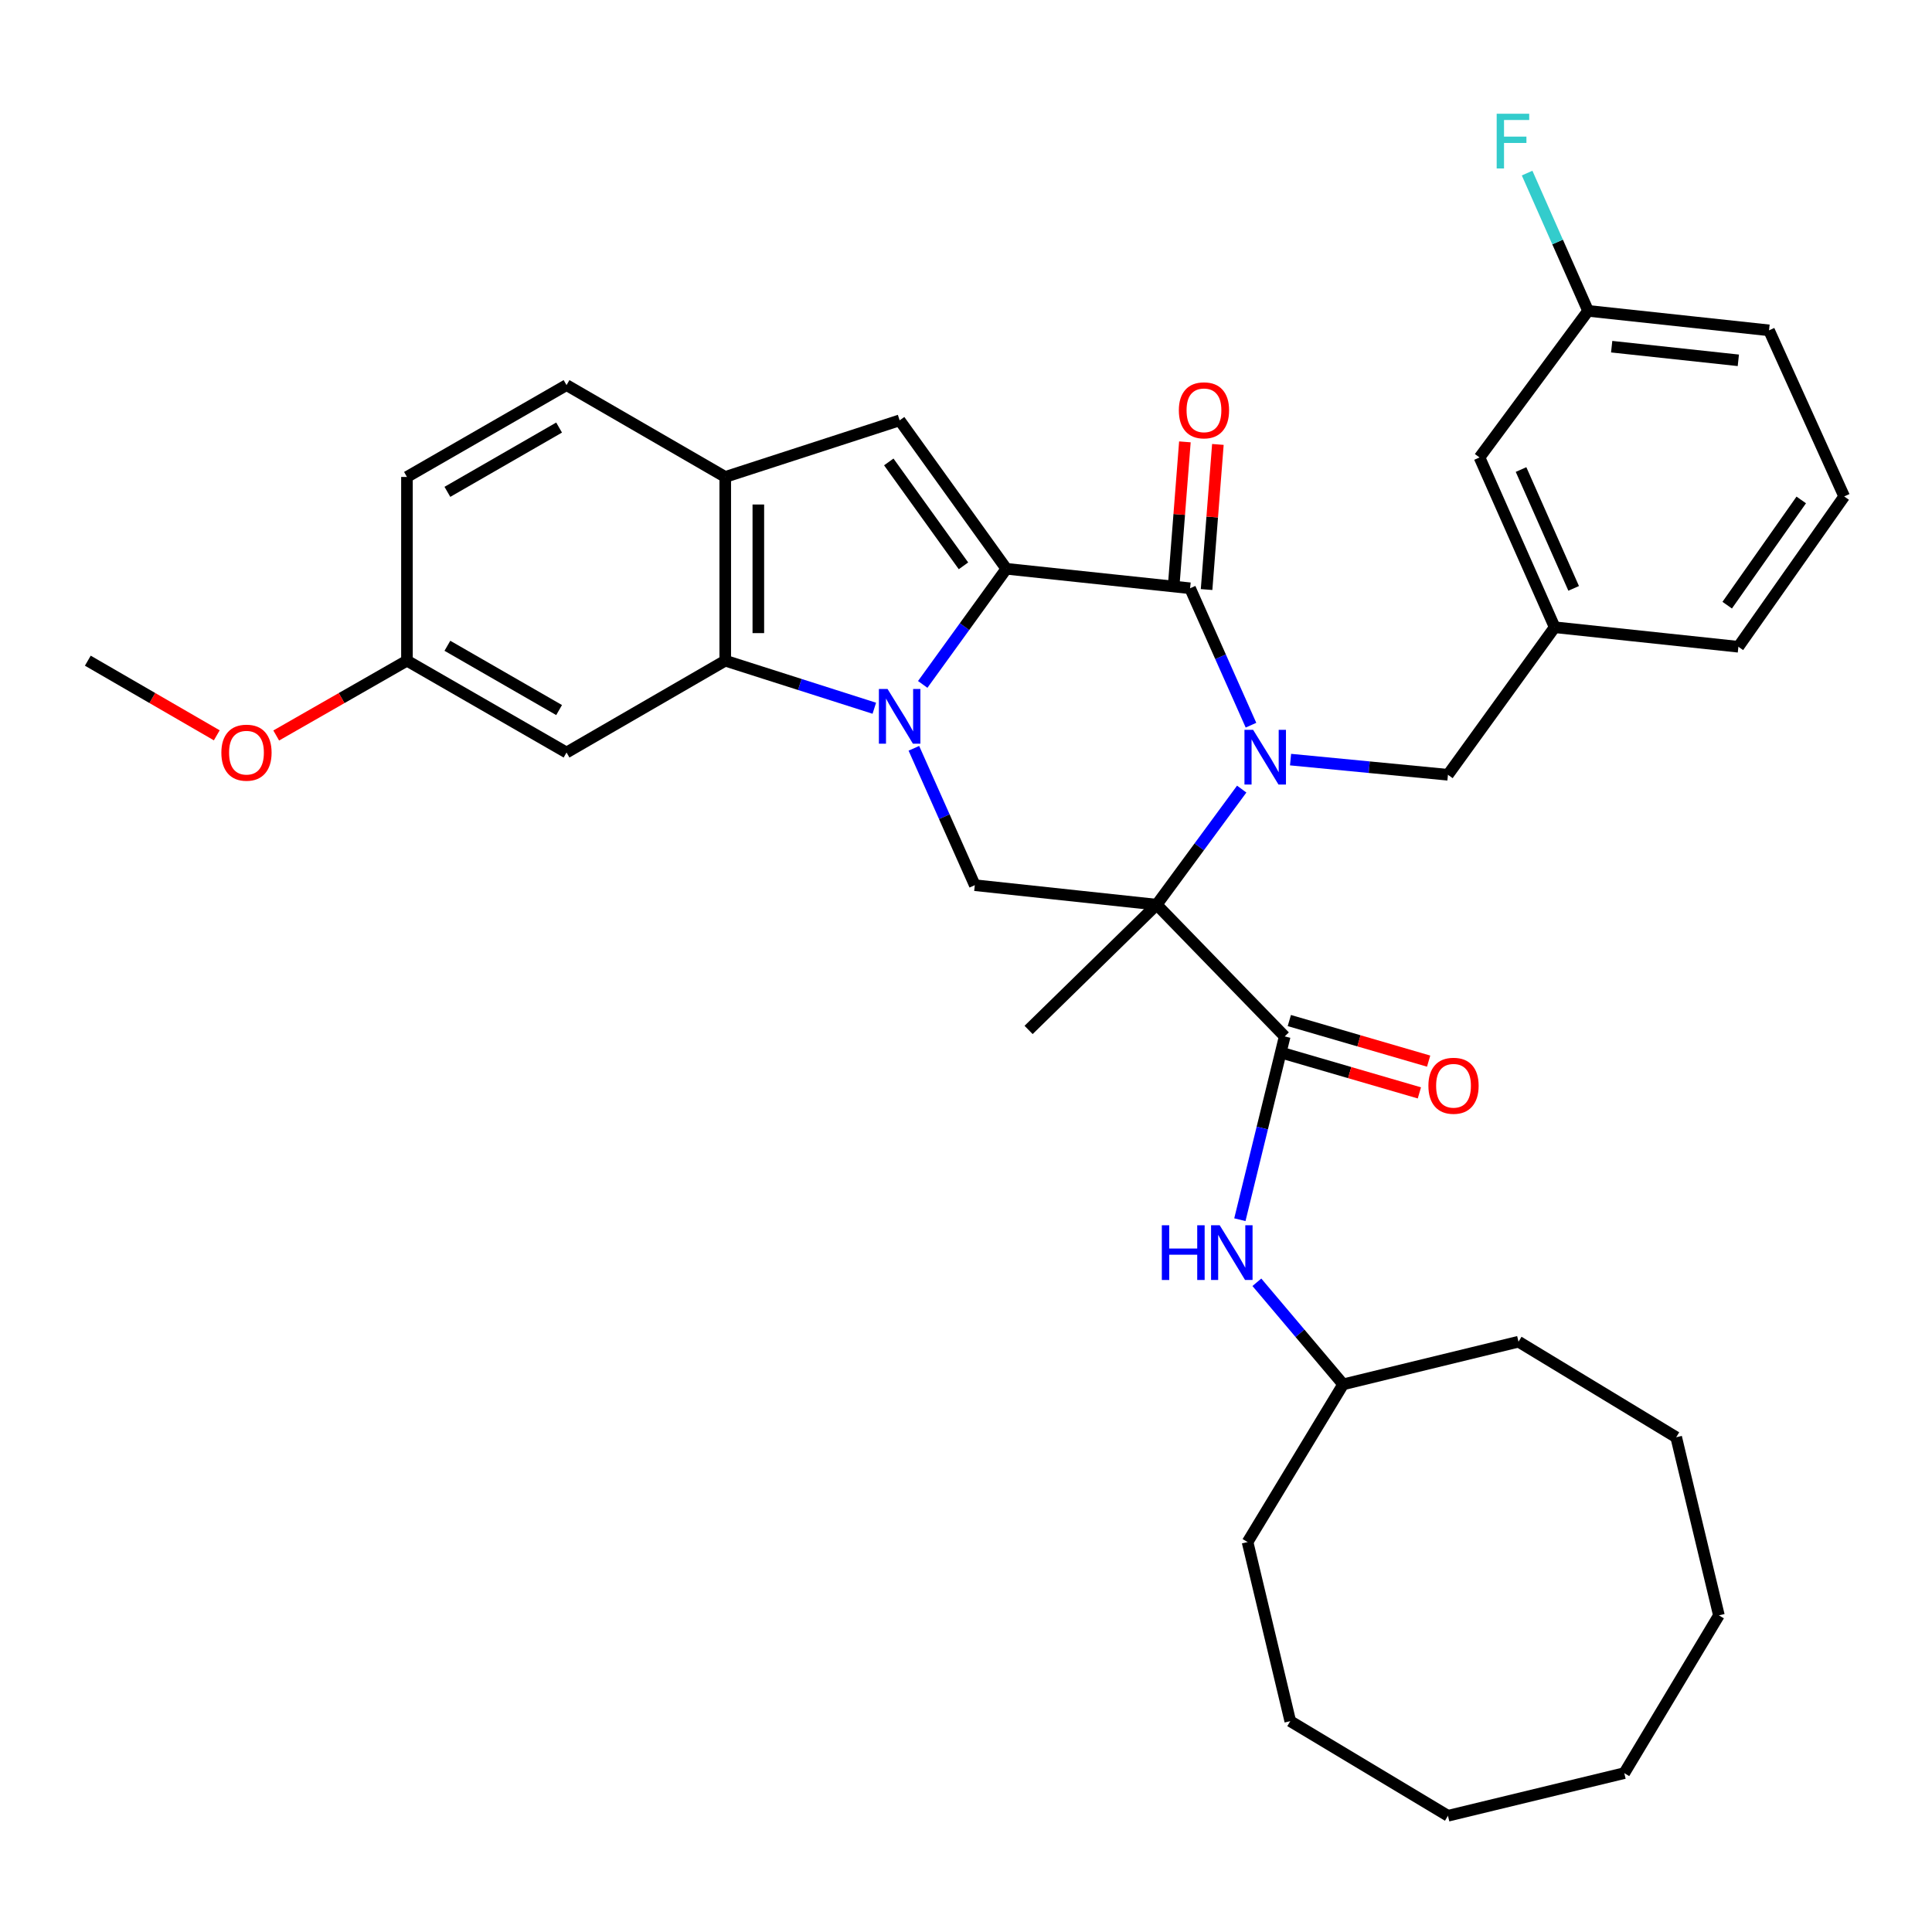 <?xml version='1.0' encoding='iso-8859-1'?>
<svg version='1.1' baseProfile='full'
              xmlns='http://www.w3.org/2000/svg'
                      xmlns:rdkit='http://www.rdkit.org/xml'
                      xmlns:xlink='http://www.w3.org/1999/xlink'
                  xml:space='preserve'
width='1000px' height='1000px' viewBox='0 0 1000 1000'>
<!-- END OF HEADER -->
<rect style='opacity:1.0;fill:#FFFFFF;stroke:none' width='1000' height='1000' x='0' y='0'> </rect>
<path class='bond-1' d='M 477.598,354.25 L 499.241,324.326' style='fill:none;fill-rule:evenodd;stroke:#0000FF;stroke-width:6px;stroke-linecap:butt;stroke-linejoin:miter;stroke-opacity:1' />
<path class='bond-1' d='M 499.241,324.326 L 520.885,294.401' style='fill:none;fill-rule:evenodd;stroke:#000000;stroke-width:6px;stroke-linecap:butt;stroke-linejoin:miter;stroke-opacity:1' />
<path class='bond-4' d='M 452.543,366.584 L 413.965,354.275' style='fill:none;fill-rule:evenodd;stroke:#0000FF;stroke-width:6px;stroke-linecap:butt;stroke-linejoin:miter;stroke-opacity:1' />
<path class='bond-4' d='M 413.965,354.275 L 375.386,341.965' style='fill:none;fill-rule:evenodd;stroke:#000000;stroke-width:6px;stroke-linecap:butt;stroke-linejoin:miter;stroke-opacity:1' />
<path class='bond-7' d='M 473.02,387.318 L 488.789,422.743' style='fill:none;fill-rule:evenodd;stroke:#0000FF;stroke-width:6px;stroke-linecap:butt;stroke-linejoin:miter;stroke-opacity:1' />
<path class='bond-7' d='M 488.789,422.743 L 504.558,458.168' style='fill:none;fill-rule:evenodd;stroke:#000000;stroke-width:6px;stroke-linecap:butt;stroke-linejoin:miter;stroke-opacity:1' />
<path class='bond-0' d='M 642.708,408.438 L 620.702,438.346' style='fill:none;fill-rule:evenodd;stroke:#0000FF;stroke-width:6px;stroke-linecap:butt;stroke-linejoin:miter;stroke-opacity:1' />
<path class='bond-0' d='M 620.702,438.346 L 598.696,468.254' style='fill:none;fill-rule:evenodd;stroke:#000000;stroke-width:6px;stroke-linecap:butt;stroke-linejoin:miter;stroke-opacity:1' />
<path class='bond-10' d='M 667.986,393.172 L 708.721,397.098' style='fill:none;fill-rule:evenodd;stroke:#0000FF;stroke-width:6px;stroke-linecap:butt;stroke-linejoin:miter;stroke-opacity:1' />
<path class='bond-10' d='M 708.721,397.098 L 749.456,401.023' style='fill:none;fill-rule:evenodd;stroke:#000000;stroke-width:6px;stroke-linecap:butt;stroke-linejoin:miter;stroke-opacity:1' />
<path class='bond-36' d='M 647.508,375.356 L 631.746,339.921' style='fill:none;fill-rule:evenodd;stroke:#0000FF;stroke-width:6px;stroke-linecap:butt;stroke-linejoin:miter;stroke-opacity:1' />
<path class='bond-36' d='M 631.746,339.921 L 615.984,304.487' style='fill:none;fill-rule:evenodd;stroke:#000000;stroke-width:6px;stroke-linecap:butt;stroke-linejoin:miter;stroke-opacity:1' />
<path class='bond-3' d='M 520.885,294.401 L 615.984,304.487' style='fill:none;fill-rule:evenodd;stroke:#000000;stroke-width:6px;stroke-linecap:butt;stroke-linejoin:miter;stroke-opacity:1' />
<path class='bond-5' d='M 520.885,294.401 L 465.652,217.57' style='fill:none;fill-rule:evenodd;stroke:#000000;stroke-width:6px;stroke-linecap:butt;stroke-linejoin:miter;stroke-opacity:1' />
<path class='bond-5' d='M 498.694,292.874 L 460.031,239.092' style='fill:none;fill-rule:evenodd;stroke:#000000;stroke-width:6px;stroke-linecap:butt;stroke-linejoin:miter;stroke-opacity:1' />
<path class='bond-2' d='M 598.696,468.254 L 504.558,458.168' style='fill:none;fill-rule:evenodd;stroke:#000000;stroke-width:6px;stroke-linecap:butt;stroke-linejoin:miter;stroke-opacity:1' />
<path class='bond-6' d='M 598.696,468.254 L 664.956,536.455' style='fill:none;fill-rule:evenodd;stroke:#000000;stroke-width:6px;stroke-linecap:butt;stroke-linejoin:miter;stroke-opacity:1' />
<path class='bond-16' d='M 598.696,468.254 L 532.398,533.097' style='fill:none;fill-rule:evenodd;stroke:#000000;stroke-width:6px;stroke-linecap:butt;stroke-linejoin:miter;stroke-opacity:1' />
<path class='bond-12' d='M 624.521,305.152 L 627.448,267.594' style='fill:none;fill-rule:evenodd;stroke:#000000;stroke-width:6px;stroke-linecap:butt;stroke-linejoin:miter;stroke-opacity:1' />
<path class='bond-12' d='M 627.448,267.594 L 630.375,230.036' style='fill:none;fill-rule:evenodd;stroke:#FF0000;stroke-width:6px;stroke-linecap:butt;stroke-linejoin:miter;stroke-opacity:1' />
<path class='bond-12' d='M 607.447,303.822 L 610.373,266.264' style='fill:none;fill-rule:evenodd;stroke:#000000;stroke-width:6px;stroke-linecap:butt;stroke-linejoin:miter;stroke-opacity:1' />
<path class='bond-12' d='M 610.373,266.264 L 613.3,228.706' style='fill:none;fill-rule:evenodd;stroke:#FF0000;stroke-width:6px;stroke-linecap:butt;stroke-linejoin:miter;stroke-opacity:1' />
<path class='bond-8' d='M 375.386,341.965 L 375.386,246.866' style='fill:none;fill-rule:evenodd;stroke:#000000;stroke-width:6px;stroke-linecap:butt;stroke-linejoin:miter;stroke-opacity:1' />
<path class='bond-8' d='M 392.513,327.7 L 392.513,261.131' style='fill:none;fill-rule:evenodd;stroke:#000000;stroke-width:6px;stroke-linecap:butt;stroke-linejoin:miter;stroke-opacity:1' />
<path class='bond-11' d='M 375.386,341.965 L 293.236,389.501' style='fill:none;fill-rule:evenodd;stroke:#000000;stroke-width:6px;stroke-linecap:butt;stroke-linejoin:miter;stroke-opacity:1' />
<path class='bond-35' d='M 465.652,217.57 L 375.386,246.866' style='fill:none;fill-rule:evenodd;stroke:#000000;stroke-width:6px;stroke-linecap:butt;stroke-linejoin:miter;stroke-opacity:1' />
<path class='bond-9' d='M 664.956,536.455 L 653.354,583.886' style='fill:none;fill-rule:evenodd;stroke:#000000;stroke-width:6px;stroke-linecap:butt;stroke-linejoin:miter;stroke-opacity:1' />
<path class='bond-9' d='M 653.354,583.886 L 641.751,631.317' style='fill:none;fill-rule:evenodd;stroke:#0000FF;stroke-width:6px;stroke-linecap:butt;stroke-linejoin:miter;stroke-opacity:1' />
<path class='bond-13' d='M 662.562,544.677 L 698.615,555.178' style='fill:none;fill-rule:evenodd;stroke:#000000;stroke-width:6px;stroke-linecap:butt;stroke-linejoin:miter;stroke-opacity:1' />
<path class='bond-13' d='M 698.615,555.178 L 734.669,565.679' style='fill:none;fill-rule:evenodd;stroke:#FF0000;stroke-width:6px;stroke-linecap:butt;stroke-linejoin:miter;stroke-opacity:1' />
<path class='bond-13' d='M 667.351,528.234 L 703.405,538.735' style='fill:none;fill-rule:evenodd;stroke:#000000;stroke-width:6px;stroke-linecap:butt;stroke-linejoin:miter;stroke-opacity:1' />
<path class='bond-13' d='M 703.405,538.735 L 739.459,549.236' style='fill:none;fill-rule:evenodd;stroke:#FF0000;stroke-width:6px;stroke-linecap:butt;stroke-linejoin:miter;stroke-opacity:1' />
<path class='bond-14' d='M 375.386,246.866 L 293.236,199.331' style='fill:none;fill-rule:evenodd;stroke:#000000;stroke-width:6px;stroke-linecap:butt;stroke-linejoin:miter;stroke-opacity:1' />
<path class='bond-20' d='M 650.554,663.704 L 672.884,690.122' style='fill:none;fill-rule:evenodd;stroke:#0000FF;stroke-width:6px;stroke-linecap:butt;stroke-linejoin:miter;stroke-opacity:1' />
<path class='bond-20' d='M 672.884,690.122 L 695.213,716.54' style='fill:none;fill-rule:evenodd;stroke:#000000;stroke-width:6px;stroke-linecap:butt;stroke-linejoin:miter;stroke-opacity:1' />
<path class='bond-15' d='M 749.456,401.023 L 804.699,324.658' style='fill:none;fill-rule:evenodd;stroke:#000000;stroke-width:6px;stroke-linecap:butt;stroke-linejoin:miter;stroke-opacity:1' />
<path class='bond-17' d='M 293.236,389.501 L 210.639,341.965' style='fill:none;fill-rule:evenodd;stroke:#000000;stroke-width:6px;stroke-linecap:butt;stroke-linejoin:miter;stroke-opacity:1' />
<path class='bond-17' d='M 289.389,367.527 L 231.571,334.252' style='fill:none;fill-rule:evenodd;stroke:#000000;stroke-width:6px;stroke-linecap:butt;stroke-linejoin:miter;stroke-opacity:1' />
<path class='bond-37' d='M 293.236,199.331 L 210.639,246.866' style='fill:none;fill-rule:evenodd;stroke:#000000;stroke-width:6px;stroke-linecap:butt;stroke-linejoin:miter;stroke-opacity:1' />
<path class='bond-37' d='M 289.389,221.305 L 231.571,254.579' style='fill:none;fill-rule:evenodd;stroke:#000000;stroke-width:6px;stroke-linecap:butt;stroke-linejoin:miter;stroke-opacity:1' />
<path class='bond-18' d='M 804.699,324.658 L 765.793,236.78' style='fill:none;fill-rule:evenodd;stroke:#000000;stroke-width:6px;stroke-linecap:butt;stroke-linejoin:miter;stroke-opacity:1' />
<path class='bond-18' d='M 814.523,304.543 L 787.289,243.029' style='fill:none;fill-rule:evenodd;stroke:#000000;stroke-width:6px;stroke-linecap:butt;stroke-linejoin:miter;stroke-opacity:1' />
<path class='bond-25' d='M 804.699,324.658 L 899.788,334.763' style='fill:none;fill-rule:evenodd;stroke:#000000;stroke-width:6px;stroke-linecap:butt;stroke-linejoin:miter;stroke-opacity:1' />
<path class='bond-21' d='M 210.639,341.965 L 210.639,246.866' style='fill:none;fill-rule:evenodd;stroke:#000000;stroke-width:6px;stroke-linecap:butt;stroke-linejoin:miter;stroke-opacity:1' />
<path class='bond-23' d='M 210.639,341.965 L 176.804,361.329' style='fill:none;fill-rule:evenodd;stroke:#000000;stroke-width:6px;stroke-linecap:butt;stroke-linejoin:miter;stroke-opacity:1' />
<path class='bond-23' d='M 176.804,361.329 L 142.968,380.692' style='fill:none;fill-rule:evenodd;stroke:#FF0000;stroke-width:6px;stroke-linecap:butt;stroke-linejoin:miter;stroke-opacity:1' />
<path class='bond-19' d='M 765.793,236.78 L 821.987,160.901' style='fill:none;fill-rule:evenodd;stroke:#000000;stroke-width:6px;stroke-linecap:butt;stroke-linejoin:miter;stroke-opacity:1' />
<path class='bond-22' d='M 821.987,160.901 L 806.208,125.248' style='fill:none;fill-rule:evenodd;stroke:#000000;stroke-width:6px;stroke-linecap:butt;stroke-linejoin:miter;stroke-opacity:1' />
<path class='bond-22' d='M 806.208,125.248 L 790.43,89.595' style='fill:none;fill-rule:evenodd;stroke:#33CCCC;stroke-width:6px;stroke-linecap:butt;stroke-linejoin:miter;stroke-opacity:1' />
<path class='bond-39' d='M 821.987,160.901 L 915.64,170.986' style='fill:none;fill-rule:evenodd;stroke:#000000;stroke-width:6px;stroke-linecap:butt;stroke-linejoin:miter;stroke-opacity:1' />
<path class='bond-39' d='M 834.201,179.442 L 899.758,186.501' style='fill:none;fill-rule:evenodd;stroke:#000000;stroke-width:6px;stroke-linecap:butt;stroke-linejoin:miter;stroke-opacity:1' />
<path class='bond-28' d='M 695.213,716.54 L 645.737,798.166' style='fill:none;fill-rule:evenodd;stroke:#000000;stroke-width:6px;stroke-linecap:butt;stroke-linejoin:miter;stroke-opacity:1' />
<path class='bond-29' d='M 695.213,716.54 L 785.983,694.466' style='fill:none;fill-rule:evenodd;stroke:#000000;stroke-width:6px;stroke-linecap:butt;stroke-linejoin:miter;stroke-opacity:1' />
<path class='bond-27' d='M 112.204,380.603 L 78.829,361.284' style='fill:none;fill-rule:evenodd;stroke:#FF0000;stroke-width:6px;stroke-linecap:butt;stroke-linejoin:miter;stroke-opacity:1' />
<path class='bond-27' d='M 78.829,361.284 L 45.455,341.965' style='fill:none;fill-rule:evenodd;stroke:#000000;stroke-width:6px;stroke-linecap:butt;stroke-linejoin:miter;stroke-opacity:1' />
<path class='bond-24' d='M 954.545,256.952 L 899.788,334.763' style='fill:none;fill-rule:evenodd;stroke:#000000;stroke-width:6px;stroke-linecap:butt;stroke-linejoin:miter;stroke-opacity:1' />
<path class='bond-24' d='M 932.326,258.767 L 893.996,313.235' style='fill:none;fill-rule:evenodd;stroke:#000000;stroke-width:6px;stroke-linecap:butt;stroke-linejoin:miter;stroke-opacity:1' />
<path class='bond-26' d='M 954.545,256.952 L 915.64,170.986' style='fill:none;fill-rule:evenodd;stroke:#000000;stroke-width:6px;stroke-linecap:butt;stroke-linejoin:miter;stroke-opacity:1' />
<path class='bond-31' d='M 645.737,798.166 L 667.839,890.868' style='fill:none;fill-rule:evenodd;stroke:#000000;stroke-width:6px;stroke-linecap:butt;stroke-linejoin:miter;stroke-opacity:1' />
<path class='bond-30' d='M 785.983,694.466 L 867.6,743.923' style='fill:none;fill-rule:evenodd;stroke:#000000;stroke-width:6px;stroke-linecap:butt;stroke-linejoin:miter;stroke-opacity:1' />
<path class='bond-32' d='M 867.6,743.923 L 889.703,836.111' style='fill:none;fill-rule:evenodd;stroke:#000000;stroke-width:6px;stroke-linecap:butt;stroke-linejoin:miter;stroke-opacity:1' />
<path class='bond-34' d='M 667.839,890.868 L 749.456,939.84' style='fill:none;fill-rule:evenodd;stroke:#000000;stroke-width:6px;stroke-linecap:butt;stroke-linejoin:miter;stroke-opacity:1' />
<path class='bond-33' d='M 889.703,836.111 L 840.721,917.766' style='fill:none;fill-rule:evenodd;stroke:#000000;stroke-width:6px;stroke-linecap:butt;stroke-linejoin:miter;stroke-opacity:1' />
<path class='bond-38' d='M 840.721,917.766 L 749.456,939.84' style='fill:none;fill-rule:evenodd;stroke:#000000;stroke-width:6px;stroke-linecap:butt;stroke-linejoin:miter;stroke-opacity:1' />
<path  class='atom-0' d='M 459.392 356.606
L 468.672 371.606
Q 469.592 373.086, 471.072 375.766
Q 472.552 378.446, 472.632 378.606
L 472.632 356.606
L 476.392 356.606
L 476.392 384.926
L 472.512 384.926
L 462.552 368.526
Q 461.392 366.606, 460.152 364.406
Q 458.952 362.206, 458.592 361.526
L 458.592 384.926
L 454.912 384.926
L 454.912 356.606
L 459.392 356.606
' fill='#0000FF'/>
<path  class='atom-1' d='M 648.611 377.748
L 657.891 392.748
Q 658.811 394.228, 660.291 396.908
Q 661.771 399.588, 661.851 399.748
L 661.851 377.748
L 665.611 377.748
L 665.611 406.068
L 661.731 406.068
L 651.771 389.668
Q 650.611 387.748, 649.371 385.548
Q 648.171 383.348, 647.811 382.668
L 647.811 406.068
L 644.131 406.068
L 644.131 377.748
L 648.611 377.748
' fill='#0000FF'/>
<path  class='atom-10' d='M 601.362 634.198
L 605.202 634.198
L 605.202 646.238
L 619.682 646.238
L 619.682 634.198
L 623.522 634.198
L 623.522 662.518
L 619.682 662.518
L 619.682 649.438
L 605.202 649.438
L 605.202 662.518
L 601.362 662.518
L 601.362 634.198
' fill='#0000FF'/>
<path  class='atom-10' d='M 631.322 634.198
L 640.602 649.198
Q 641.522 650.678, 643.002 653.358
Q 644.482 656.038, 644.562 656.198
L 644.562 634.198
L 648.322 634.198
L 648.322 662.518
L 644.442 662.518
L 634.482 646.118
Q 633.322 644.198, 632.082 641.998
Q 630.882 639.798, 630.522 639.118
L 630.522 662.518
L 626.842 662.518
L 626.842 634.198
L 631.322 634.198
' fill='#0000FF'/>
<path  class='atom-13' d='M 610.168 212.379
Q 610.168 205.579, 613.528 201.779
Q 616.888 197.979, 623.168 197.979
Q 629.448 197.979, 632.808 201.779
Q 636.168 205.579, 636.168 212.379
Q 636.168 219.259, 632.768 223.179
Q 629.368 227.059, 623.168 227.059
Q 616.928 227.059, 613.528 223.179
Q 610.168 219.299, 610.168 212.379
M 623.168 223.859
Q 627.488 223.859, 629.808 220.979
Q 632.168 218.059, 632.168 212.379
Q 632.168 206.819, 629.808 204.019
Q 627.488 201.179, 623.168 201.179
Q 618.848 201.179, 616.488 203.979
Q 614.168 206.779, 614.168 212.379
Q 614.168 218.099, 616.488 220.979
Q 618.848 223.859, 623.168 223.859
' fill='#FF0000'/>
<path  class='atom-14' d='M 739.339 561.987
Q 739.339 555.187, 742.699 551.387
Q 746.059 547.587, 752.339 547.587
Q 758.619 547.587, 761.979 551.387
Q 765.339 555.187, 765.339 561.987
Q 765.339 568.867, 761.939 572.787
Q 758.539 576.667, 752.339 576.667
Q 746.099 576.667, 742.699 572.787
Q 739.339 568.907, 739.339 561.987
M 752.339 573.467
Q 756.659 573.467, 758.979 570.587
Q 761.339 567.667, 761.339 561.987
Q 761.339 556.427, 758.979 553.627
Q 756.659 550.787, 752.339 550.787
Q 748.019 550.787, 745.659 553.587
Q 743.339 556.387, 743.339 561.987
Q 743.339 567.707, 745.659 570.587
Q 748.019 573.467, 752.339 573.467
' fill='#FF0000'/>
<path  class='atom-23' d='M 774.68 58.873
L 791.52 58.873
L 791.52 62.113
L 778.48 62.113
L 778.48 70.713
L 790.08 70.713
L 790.08 73.993
L 778.48 73.993
L 778.48 87.193
L 774.68 87.193
L 774.68 58.873
' fill='#33CCCC'/>
<path  class='atom-24' d='M 114.576 389.581
Q 114.576 382.781, 117.936 378.981
Q 121.296 375.181, 127.576 375.181
Q 133.856 375.181, 137.216 378.981
Q 140.576 382.781, 140.576 389.581
Q 140.576 396.461, 137.176 400.381
Q 133.776 404.261, 127.576 404.261
Q 121.336 404.261, 117.936 400.381
Q 114.576 396.501, 114.576 389.581
M 127.576 401.061
Q 131.896 401.061, 134.216 398.181
Q 136.576 395.261, 136.576 389.581
Q 136.576 384.021, 134.216 381.221
Q 131.896 378.381, 127.576 378.381
Q 123.256 378.381, 120.896 381.181
Q 118.576 383.981, 118.576 389.581
Q 118.576 395.301, 120.896 398.181
Q 123.256 401.061, 127.576 401.061
' fill='#FF0000'/>
</svg>
